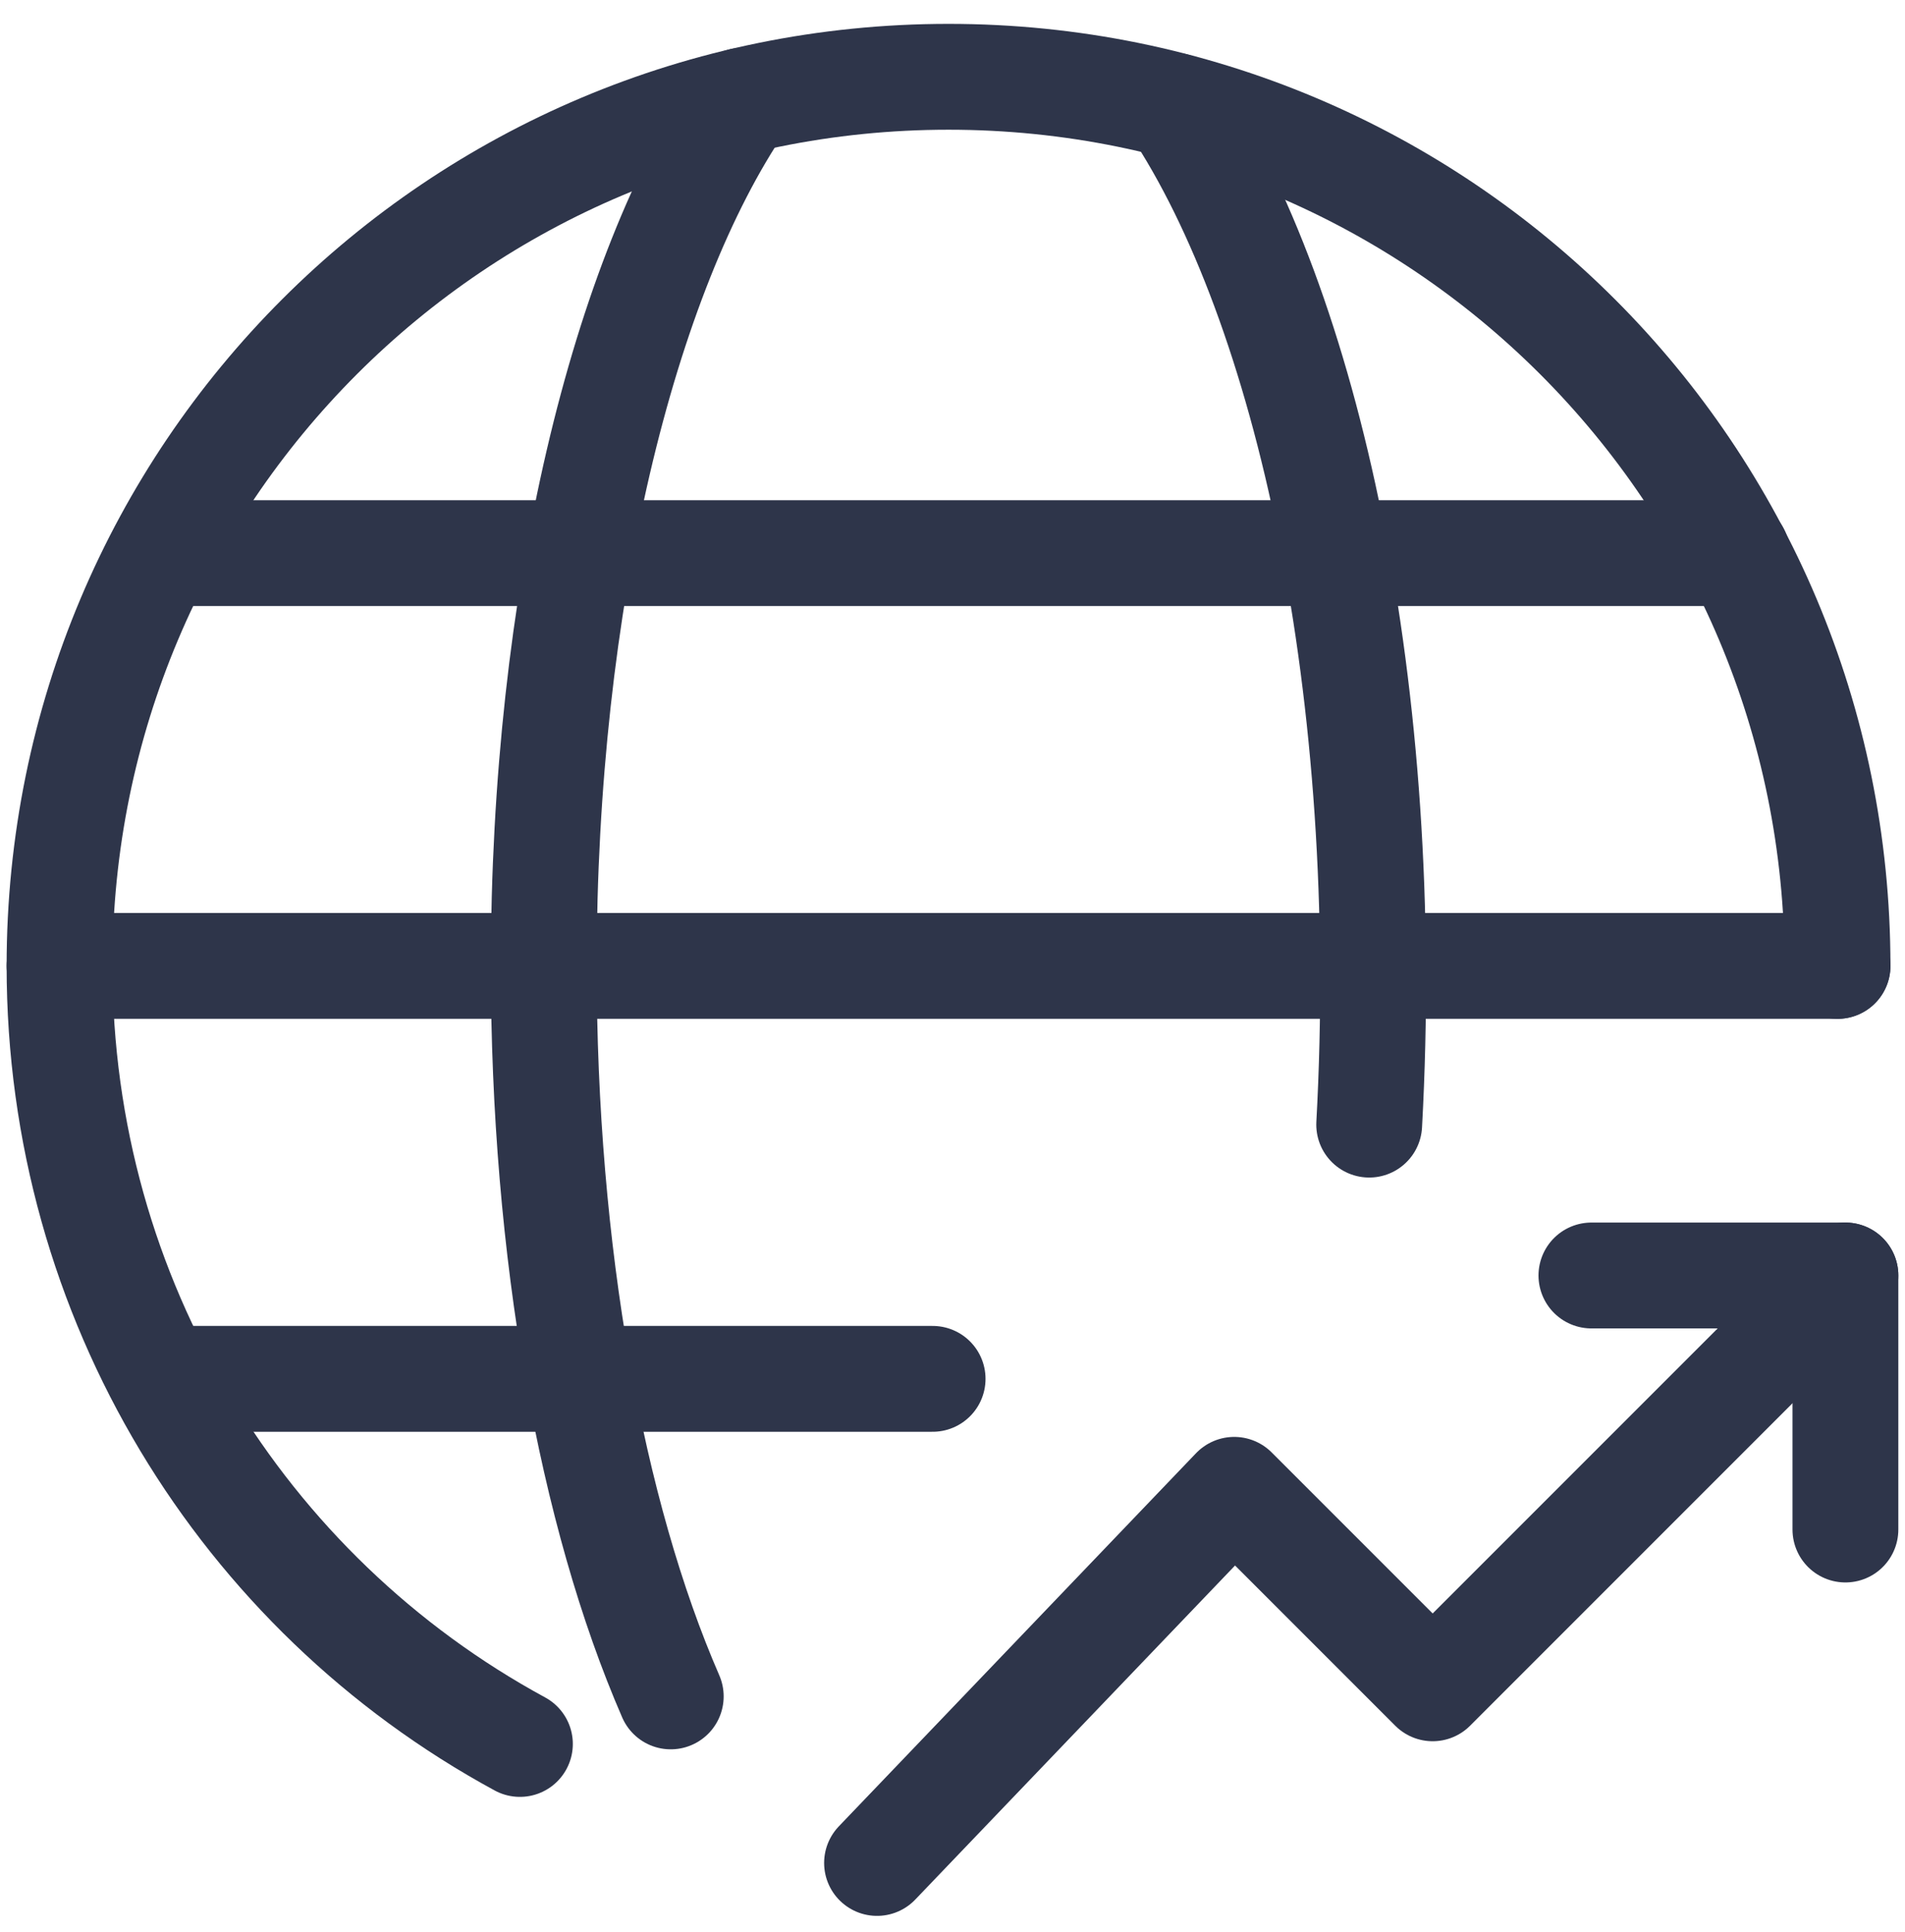 <svg xmlns="http://www.w3.org/2000/svg" fill="none" viewBox="0 0 72 73" height="73" width="72">
<g clip-path="url(#clip0_201_2928)">
<path stroke-linejoin="round" stroke-linecap="round" stroke-miterlimit="10" stroke-width="4" stroke="#2E354A" d="M25.351 64.105C22.351 57.205 20.551 47.305 20.551 36.505C20.551 22.705 23.551 10.405 28.051 3.805"></path>
<path stroke-linejoin="round" stroke-linecap="round" stroke-miterlimit="10" stroke-width="4" stroke="#2E354A" d="M2.25 36.5H69.45"></path>
<path stroke-linejoin="round" stroke-linecap="round" stroke-miterlimit="10" stroke-width="4" stroke="#2E354A" d="M6.148 20.902H65.647"></path>
<path stroke-linejoin="round" stroke-linecap="round" stroke-miterlimit="10" stroke-width="4" stroke="#2E354A" d="M6.148 52.105H35.248"></path>
<path stroke-linejoin="round" stroke-linecap="round" stroke-miterlimit="10" stroke-width="4" stroke="#2E354A" d="M51.749 42.498C52.642 26.142 49.407 11.555 44.383 3.996"></path>
<path stroke-linejoin="round" stroke-linecap="round" stroke-miterlimit="10" stroke-width="4" stroke="#2E354A" d="M19.65 65.902C9.15 60.202 2.25 49.102 2.25 36.502C2.25 17.902 17.25 2.902 35.85 2.902C54.45 2.902 69.45 17.902 69.45 36.502"></path>
<path stroke-linejoin="round" stroke-linecap="round" stroke-miterlimit="10" stroke-width="4" stroke="#2E354A" d="M69.748 48.199L54.148 63.799L46.648 56.299L33.148 70.399"></path>
<path stroke-linejoin="round" stroke-linecap="round" stroke-miterlimit="10" stroke-width="4" stroke="#2E354A" d="M60.148 48.199H69.748V57.799"></path>
</g>
<defs>
<clipPath id="clip0_201_2928">
<rect transform="translate(0 0.652)" fill="white" height="72" width="72"></rect>
</clipPath>
</defs>
</svg>
